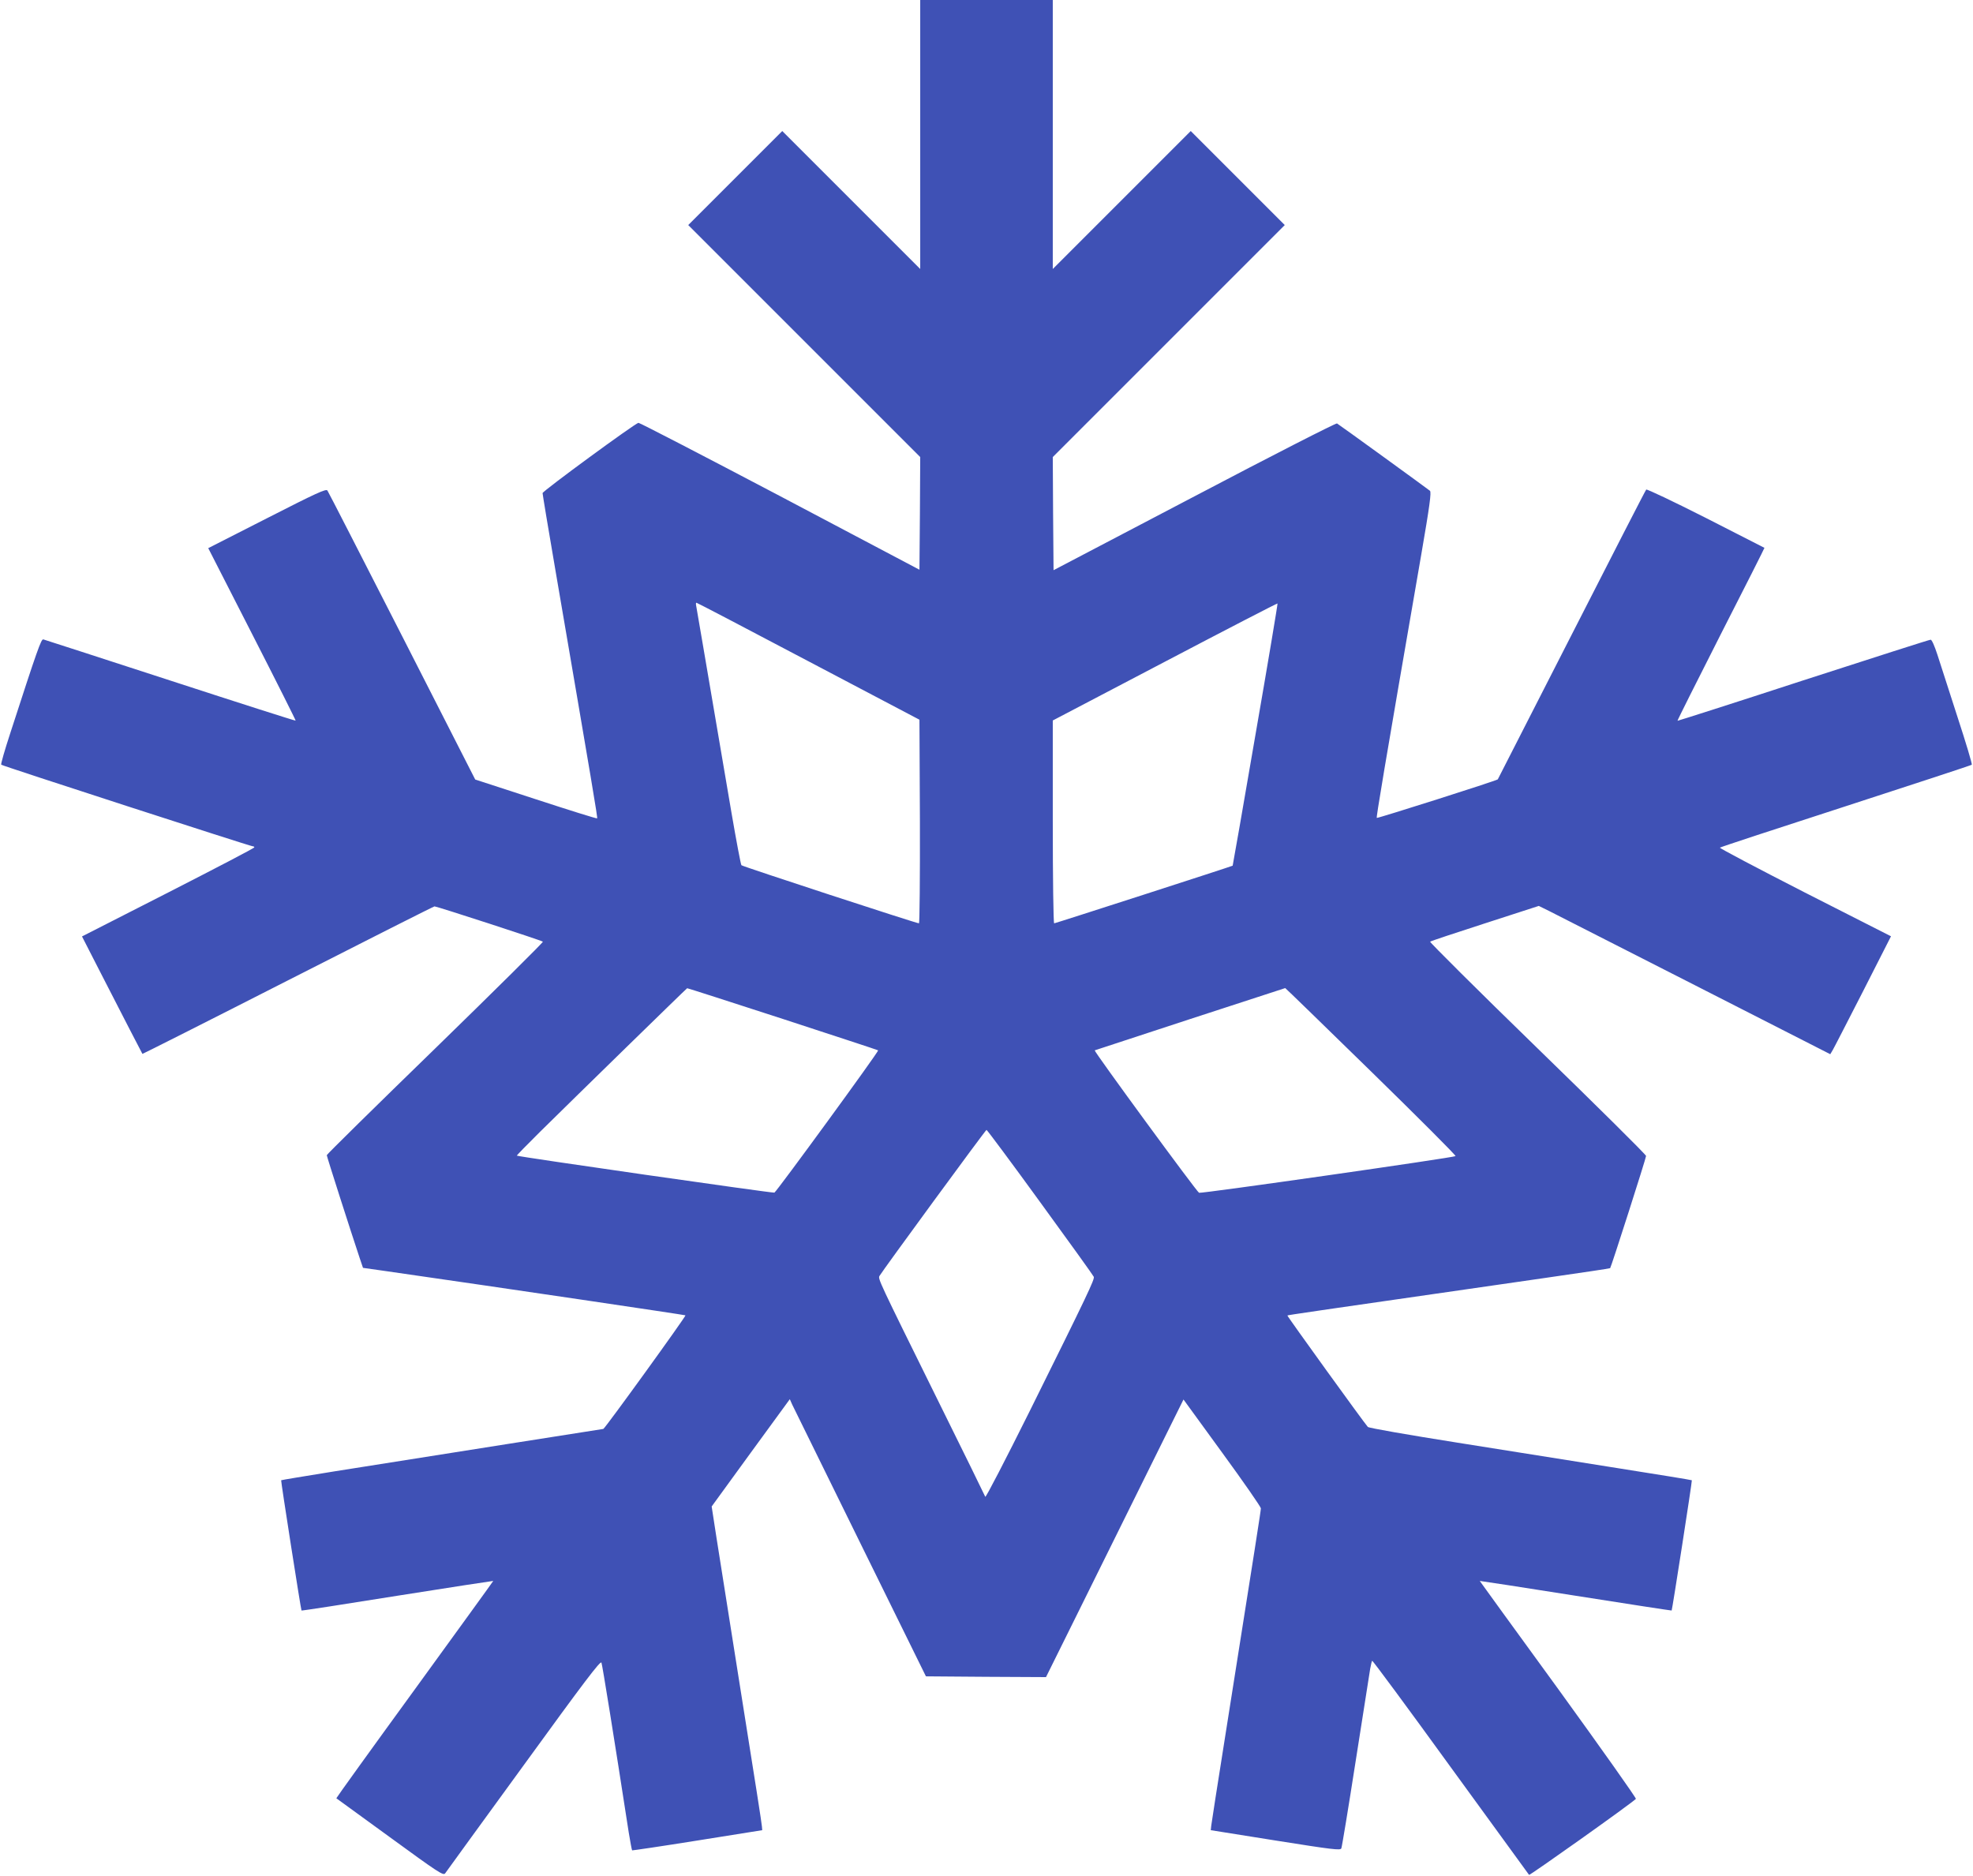 <?xml version="1.0" standalone="no"?>
<!DOCTYPE svg PUBLIC "-//W3C//DTD SVG 20010904//EN"
 "http://www.w3.org/TR/2001/REC-SVG-20010904/DTD/svg10.dtd">
<svg version="1.0" xmlns="http://www.w3.org/2000/svg"
 width="1280pt" height="1217pt" viewBox="0 0 1280 1217"
 preserveAspectRatio="xMidYMid meet">
<g transform="translate(0,1217) scale(0.1,-0.1)"
fill="#3f51b5" stroke="none">
<path d="M5970 11298 l0 -873 -448 448 -447 447 -305 -305 -305 -305 753 -753
752 -752 -2 -366 -3 -365 -905 478 c-498 262 -911 476 -918 475 -23 -4 -621
-442 -622 -456 0 -7 38 -237 85 -510 239 -1395 273 -1596 269 -1600 -2 -3
-181 53 -398 124 l-393 128 -474 930 c-261 511 -479 937 -485 945 -9 12 -71
-16 -392 -180 l-381 -194 285 -558 c157 -307 284 -560 282 -561 -2 -2 -368
115 -813 260 -446 145 -816 265 -824 267 -14 3 -38 -64 -214 -607 -36 -110
-63 -203 -59 -206 9 -8 1616 -529 1631 -529 6 0 11 -3 11 -7 0 -5 -252 -136
-559 -293 l-559 -285 110 -215 c160 -312 280 -545 282 -547 1 -1 426 213 944
477 518 264 946 480 951 480 15 0 695 -221 703 -229 4 -3 -310 -314 -697 -691
-388 -377 -705 -689 -705 -694 0 -9 154 -489 213 -666 l22 -65 155 -22 c773
-111 1933 -283 1937 -286 5 -5 -524 -737 -533 -737 -5 0 -1047 -165 -1743
-275 -190 -31 -346 -56 -347 -58 -3 -2 128 -839 132 -845 1 -2 281 41 623 96
341 54 621 97 621 96 0 -2 -230 -319 -510 -705 -281 -386 -509 -703 -508 -705
2 -1 158 -115 348 -253 314 -229 346 -250 358 -234 7 10 236 326 510 702 394
543 498 680 504 665 6 -16 81 -480 177 -1102 10 -62 20 -114 22 -116 2 -1 193
27 424 64 l420 67 -2 24 c-3 32 -33 224 -158 1009 -58 366 -120 756 -137 866
l-31 201 253 348 254 348 15 -34 c9 -18 208 -423 442 -899 l426 -865 390 -3
389 -2 229 462 c126 255 327 660 446 901 l217 438 251 -345 c138 -189 251
-352 251 -361 0 -15 -30 -206 -234 -1495 -47 -294 -86 -548 -88 -564 l-3 -29
420 -67 c372 -59 421 -65 427 -51 4 9 46 264 93 566 48 303 90 571 94 598 5
26 10 50 13 53 3 3 232 -307 508 -688 277 -381 506 -696 510 -701 4 -5 647
451 693 493 4 4 -222 323 -502 710 -281 386 -511 703 -511 704 0 1 280 -42
621 -96 342 -54 623 -97 624 -96 4 6 134 842 131 845 -2 2 -216 37 -477 78
-261 42 -730 116 -1044 166 -316 50 -575 95 -581 102 -21 22 -525 720 -522
723 4 3 132 22 1675 244 229 33 418 61 419 63 7 8 234 717 233 728 0 8 -317
322 -705 699 -387 376 -700 688 -696 691 4 4 164 57 356 119 l349 113 71 -35
c39 -20 464 -236 945 -481 l875 -446 16 27 c9 15 97 187 197 382 l181 356
-559 284 c-307 157 -555 288 -551 291 4 4 372 125 817 269 446 145 813 265
817 269 4 3 -38 143 -93 311 -54 168 -113 349 -130 403 -19 58 -36 97 -44 97
-8 0 -379 -119 -827 -264 -447 -146 -814 -263 -815 -262 -2 2 125 254 281 562
157 307 284 559 283 560 -1 0 -172 88 -380 194 -209 106 -382 188 -387 184 -5
-5 -223 -430 -485 -944 -262 -514 -477 -935 -478 -936 -9 -9 -780 -254 -785
-250 -4 5 40 272 289 1711 54 313 66 402 56 411 -14 12 -586 427 -603 437 -6
4 -423 -209 -925 -473 l-914 -479 -3 367 -2 367 752 752 753 753 -305 305
-305 305 -447 -447 -448 -448 0 873 0 872 -430 0 -430 0 0 -872z m-725 -3418
l720 -379 3 -660 c1 -364 -2 -661 -6 -661 -17 0 -1145 369 -1152 377 -4 4 -33
157 -64 338 -190 1117 -227 1332 -230 1348 -2 9 -1 17 2 17 4 0 331 -171 727
-380z m2900 -476 c-80 -467 -147 -849 -148 -850 -5 -4 -1151 -374 -1158 -374
-5 0 -9 290 -9 658 l0 658 727 381 c400 210 729 380 731 378 2 -2 -62 -385
-143 -851z m-3067 -1844 c339 -111 618 -202 619 -204 6 -6 -659 -917 -673
-923 -12 -4 -1663 233 -1671 240 -1 2 66 71 150 154 231 228 952 932 955 932
2 1 281 -89 620 -199z m3818 -342 c305 -298 551 -544 547 -548 -12 -10 -1648
-244 -1664 -238 -15 6 -683 918 -677 924 3 2 1227 402 1236 404 2 0 253 -244
558 -542z m-2147 -848 c188 -258 344 -475 347 -483 6 -17 -37 -108 -416 -872
-156 -313 -285 -563 -288 -555 -3 8 -145 298 -317 645 -376 761 -380 769 -369
788 23 39 688 947 694 947 4 0 161 -211 349 -470z"/>
</g>
</svg>
